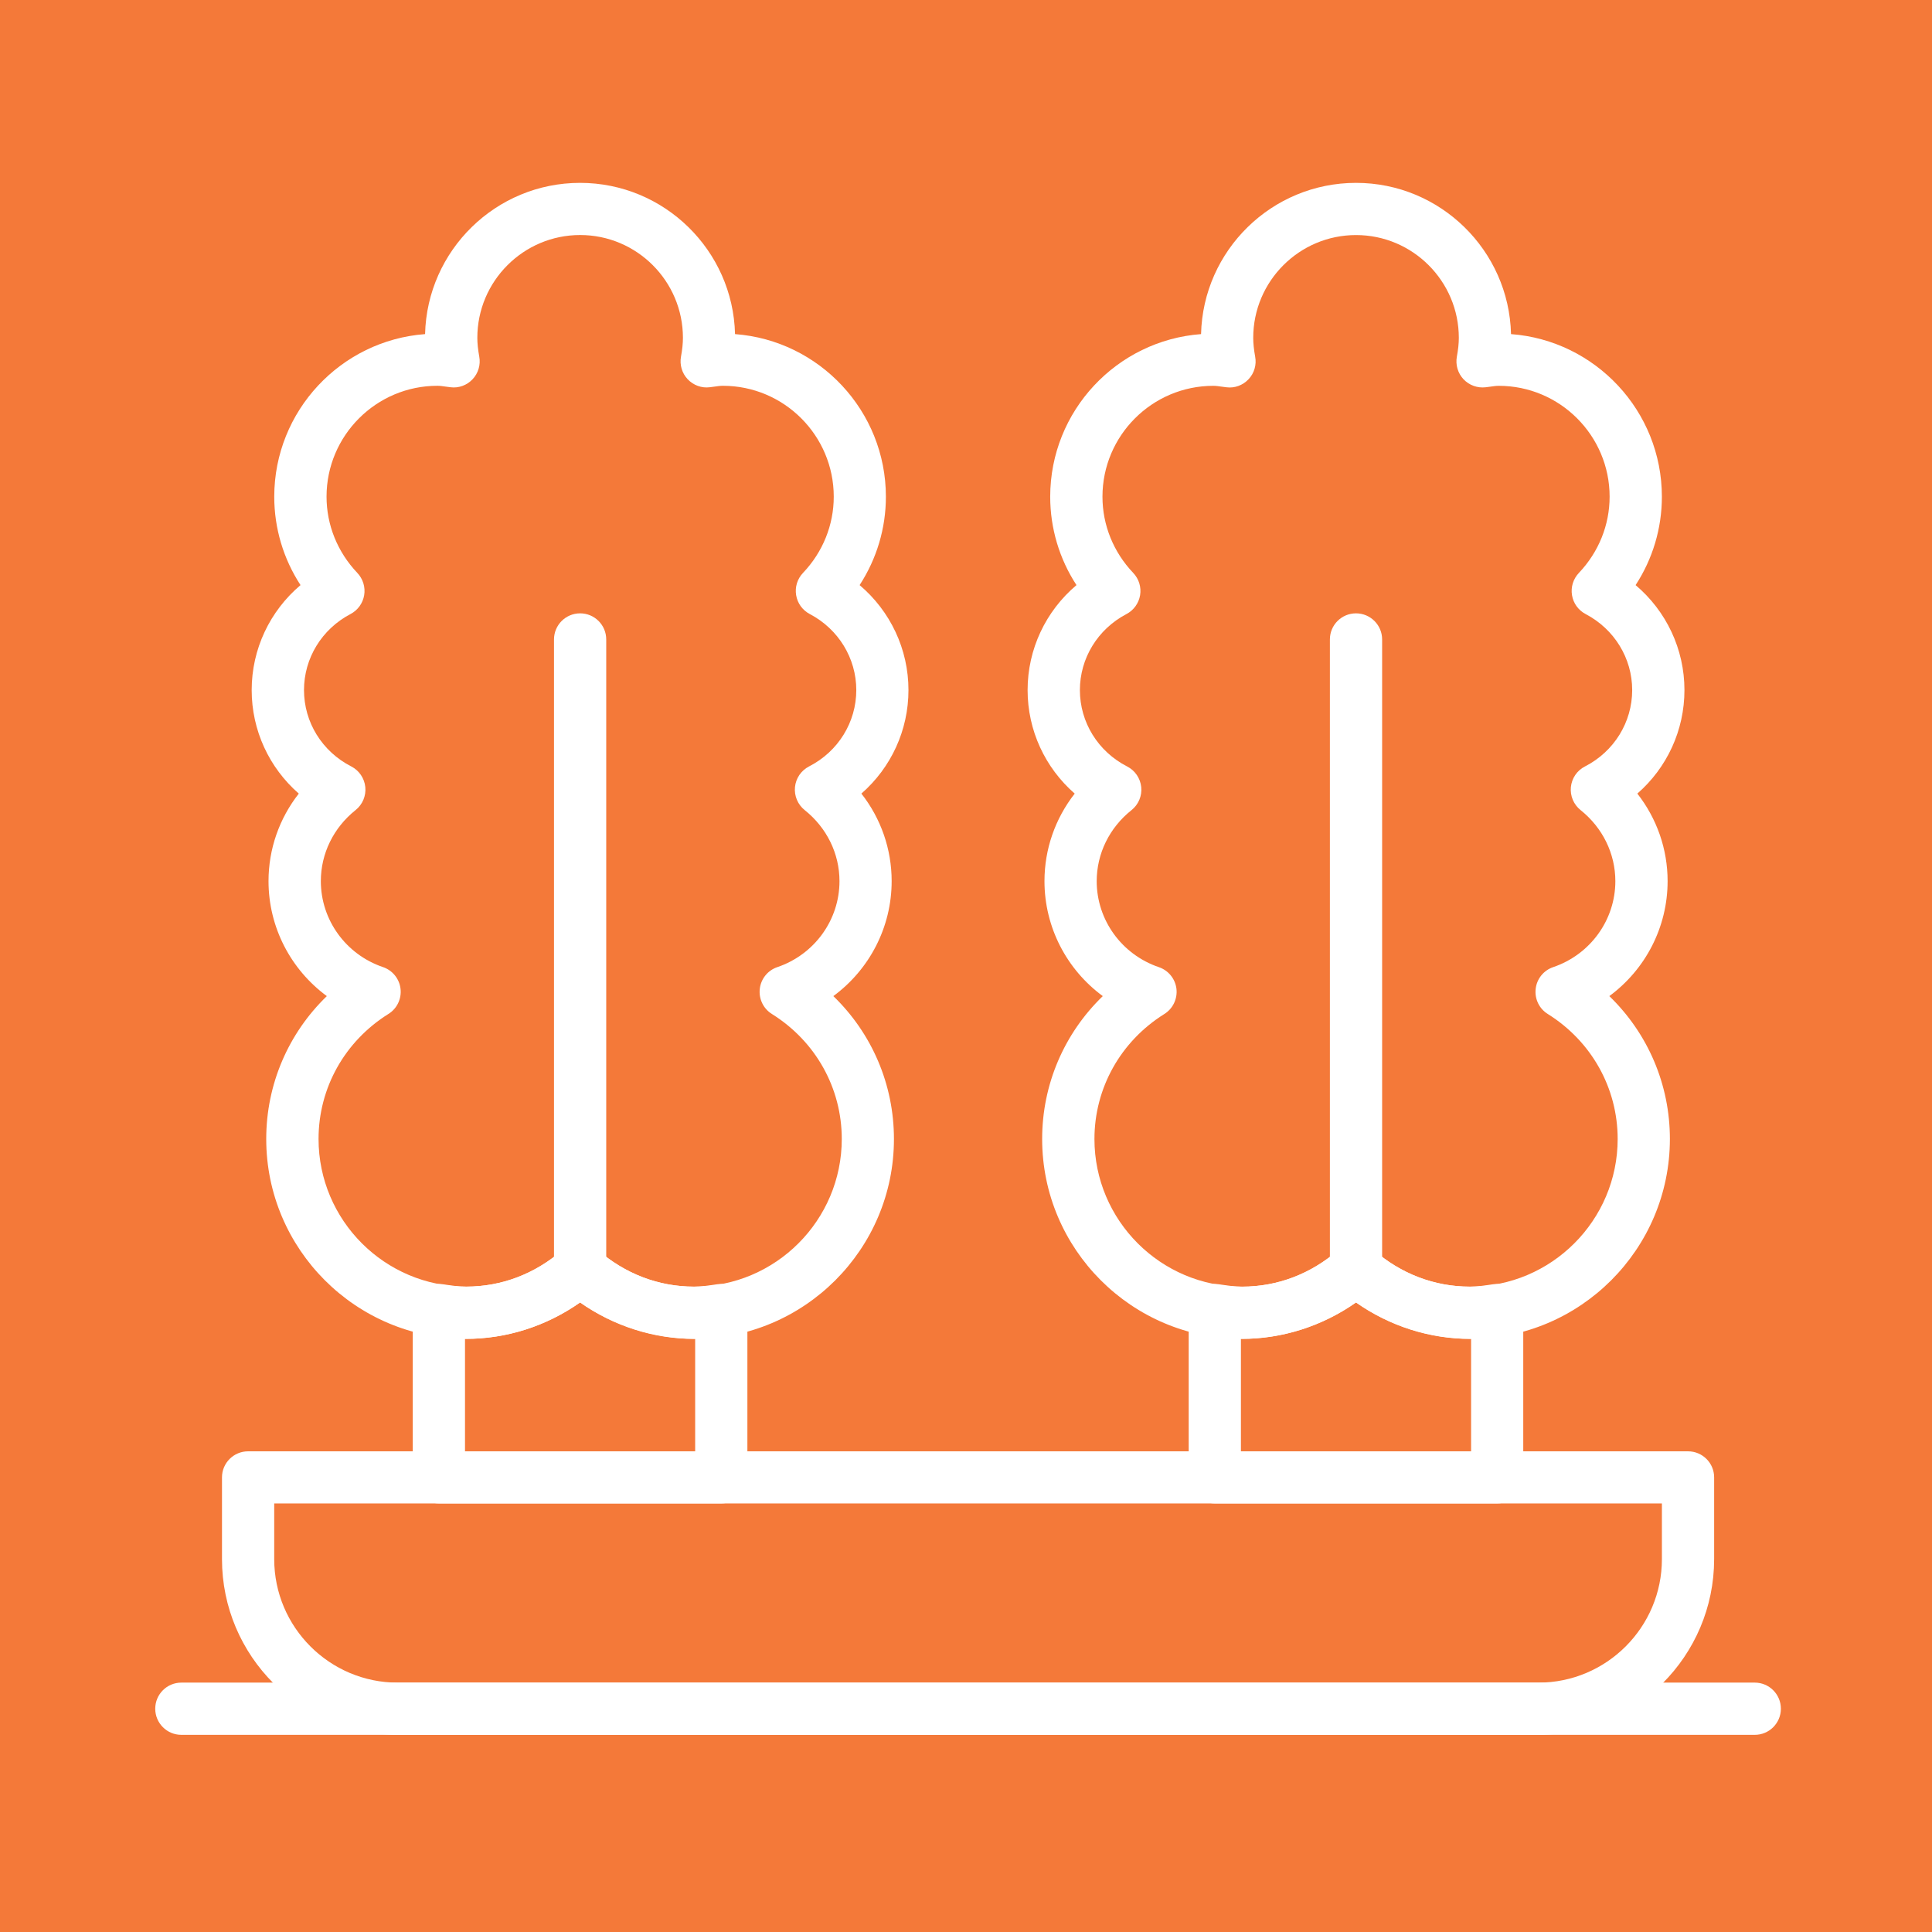 <?xml version="1.0" encoding="utf-8"?>
<!-- Generator: Adobe Illustrator 16.0.0, SVG Export Plug-In . SVG Version: 6.00 Build 0)  -->
<!DOCTYPE svg PUBLIC "-//W3C//DTD SVG 1.1//EN" "http://www.w3.org/Graphics/SVG/1.1/DTD/svg11.dtd">
<svg version="1.1" id="Calque_1" xmlns="http://www.w3.org/2000/svg" xmlns:xlink="http://www.w3.org/1999/xlink" x="0px" y="0px"
	 width="60px" height="60px" viewBox="0 0 60 60" enable-background="new 0 0 60 60" xml:space="preserve">
<rect x="-3" y="-2.333" fill="#F47939" width="65.333" height="65.833"/>
<g>
	<g>
		
			<line fill="none" stroke="#FFFFFF" stroke-width="2" stroke-linecap="round" stroke-linejoin="round" stroke-miterlimit="10" x1="123.563" y1="6.612" x2="137.183" y2="6.612"/>
		
			<polyline fill="none" stroke="#FFFFFF" stroke-width="2" stroke-linecap="round" stroke-linejoin="round" stroke-miterlimit="10" points="
			130.373,26.068 149.829,45.524 110.917,45.524 130.373,26.068 130.373,15.368 		"/>
		
			<line fill="none" stroke="#FFFFFF" stroke-width="2" stroke-linecap="round" stroke-linejoin="round" stroke-miterlimit="10" x1="119.672" y1="41.634" x2="141.074" y2="41.634"/>
		
			<polyline fill="none" stroke="#FFFFFF" stroke-width="2" stroke-linecap="round" stroke-linejoin="round" stroke-miterlimit="10" points="
			126.482,6.612 130.373,15.368 134.264,6.612 		"/>
	</g>
	<path fill="none" stroke="#FFFFFF" stroke-width="2" stroke-linecap="round" stroke-linejoin="round" stroke-miterlimit="10" d="
		M138.155,45.524c0,4.298-3.485,7.781-7.782,7.781c-4.298,0-7.783-3.483-7.783-7.781"/>
</g>
<g>
	
		<circle fill="none" stroke="#FFFFFF" stroke-width="1.8" stroke-linecap="round" stroke-linejoin="round" stroke-miterlimit="10" cx="131.097" cy="-19.187" r="2.353"/>
	<path fill="none" stroke="#FFFFFF" stroke-width="1.8" stroke-linecap="round" stroke-linejoin="round" stroke-miterlimit="10" d="
		M131.098-12.129L131.098-12.129c-3.898,0-7.059-3.16-7.059-7.058v-35.292c0-0.866,0.702-1.568,1.568-1.568h10.979
		c0.866,0,1.568,0.702,1.568,1.568v35.292C138.155-15.289,134.995-12.129,131.098-12.129z"/>
	
		<line fill="none" stroke="#FFFFFF" stroke-width="1.8" stroke-linecap="round" stroke-linejoin="round" stroke-miterlimit="10" x1="124.039" y1="-27.813" x2="138.155" y2="-27.813"/>
	
		<line fill="none" stroke="#FFFFFF" stroke-width="1.8" stroke-linecap="round" stroke-linejoin="round" stroke-miterlimit="10" x1="124.039" y1="-37.225" x2="138.155" y2="-37.225"/>
	
		<line fill="none" stroke="#FFFFFF" stroke-width="1.8" stroke-linecap="round" stroke-linejoin="round" stroke-miterlimit="10" x1="124.039" y1="-46.636" x2="138.155" y2="-46.636"/>
	<g>
		
			<path fill="none" stroke="#FFFFFF" stroke-width="1.8" stroke-linecap="round" stroke-linejoin="round" stroke-miterlimit="10" d="
			M123.749-12.129h-1.278h-9.412h-9.41h-7.844c-0.861,0-1.567-0.705-1.567-1.568v-10.979c0-0.863,0.706-1.568,1.567-1.568h2.691"/>
		
			<line fill="none" stroke="#FFFFFF" stroke-width="1.8" stroke-linecap="round" stroke-linejoin="round" stroke-miterlimit="10" x1="122.471" y1="-12.129" x2="122.471" y2="-13.761"/>
		
			<line fill="none" stroke="#FFFFFF" stroke-width="1.8" stroke-linecap="round" stroke-linejoin="round" stroke-miterlimit="10" x1="113.059" y1="-12.129" x2="113.059" y2="-17.838"/>
		
			<line fill="none" stroke="#FFFFFF" stroke-width="1.8" stroke-linecap="round" stroke-linejoin="round" stroke-miterlimit="10" x1="103.648" y1="-12.129" x2="103.648" y2="-23.273"/>
	</g>
	<g>
		
			<path fill="none" stroke="#FFFFFF" stroke-width="1.8" stroke-linecap="round" stroke-linejoin="round" stroke-miterlimit="10" d="
			M120.901-50.957l-1.341-2.322c-0.431-0.752-1.389-1.011-2.141-0.572l-9.505,5.49c-0.753,0.432-1.013,1.388-0.58,2.141l3.921,6.792
			l4.705,8.148l4.705,8.148l0.235,0.408"/>
		
			<line fill="none" stroke="#FFFFFF" stroke-width="1.8" stroke-linecap="round" stroke-linejoin="round" stroke-miterlimit="10" x1="120.901" y1="-34.135" x2="115.961" y2="-31.28"/>
		
			<line fill="none" stroke="#FFFFFF" stroke-width="1.8" stroke-linecap="round" stroke-linejoin="round" stroke-miterlimit="10" x1="120.901" y1="-44.997" x2="111.256" y2="-39.429"/>
	</g>
	<g>
		
			<path fill="none" stroke="#FFFFFF" stroke-width="1.8" stroke-linecap="round" stroke-linejoin="round" stroke-miterlimit="10" d="
			M106.369-41.617l-2.305-1.333c-0.753-0.432-1.711-0.173-2.142,0.581l-5.49,9.505c-0.439,0.752-0.179,1.71,0.572,2.141l6.792,3.921
			l8.149,4.706l8.147,4.705l0.346,0.196l0.761,0.439"/>
		
			<line fill="none" stroke="#FFFFFF" stroke-width="1.8" stroke-linecap="round" stroke-linejoin="round" stroke-miterlimit="10" x1="114.792" y1="-27.03" x2="111.946" y2="-22.097"/>
		
			<line fill="none" stroke="#FFFFFF" stroke-width="1.8" stroke-linecap="round" stroke-linejoin="round" stroke-miterlimit="10" x1="109.358" y1="-36.44" x2="103.797" y2="-26.803"/>
	</g>
</g>
<g id="furnished_1_">
	
		<line fill="none" stroke="#FFFFFF" stroke-width="2" stroke-linecap="round" stroke-linejoin="round" stroke-miterlimit="10" x1="63.451" y1="109.7" x2="62.741" y2="111.133"/>
	<path fill="none" stroke="#FFFFFF" stroke-width="2" stroke-linecap="round" stroke-linejoin="round" stroke-miterlimit="10" d="
		M86.164,99.775V88.425c0-3.108,2.54-5.626,5.678-5.626c3.137,0,5.678,2.518,5.678,5.626c0,3.11-2.541,5.627-5.678,5.627v14.241
		c0,0.778-0.635,1.407-1.42,1.407H75.517H60.611c-0.785,0-1.419-0.629-1.419-1.407V94.052c-3.138,0-5.679-2.517-5.679-5.627
		c0-3.108,2.541-5.626,5.679-5.626c3.137,0,5.678,2.518,5.678,5.626v11.351H86.164z"/>
	
		<line fill="none" stroke="#FFFFFF" stroke-width="2" stroke-linecap="round" stroke-linejoin="round" stroke-miterlimit="10" x1="87.584" y1="109.7" x2="88.293" y2="111.133"/>
	
		<line fill="none" stroke="#FFFFFF" stroke-width="2" stroke-linecap="round" stroke-linejoin="round" stroke-miterlimit="10" x1="86.164" y1="94.098" x2="64.87" y2="94.098"/>
	<path fill="none" stroke="#FFFFFF" stroke-width="2" stroke-linecap="round" stroke-linejoin="round" stroke-miterlimit="10" d="
		M91.842,82.799v-4.316c0,0,0.089-11.356-16.325-11.356c-16.412,0-16.324,11.356-16.324,11.356v4.316"/>
</g>
<g id="home_decor_3_">
	
		<rect x="111.446" y="106.873" fill="none" stroke="#FFFFFF" stroke-width="1.8" stroke-linecap="round" stroke-linejoin="round" stroke-miterlimit="10" width="44.007" height="4.26"/>
	<g>
		
			<polyline fill="none" stroke="#FFFFFF" stroke-width="1.8" stroke-linecap="round" stroke-linejoin="round" stroke-miterlimit="10" points="
			125.643,74.934 125.643,67.126 155.453,67.126 155.453,96.938 138.418,96.938 		"/>
		
			<polyline fill="none" stroke="#FFFFFF" stroke-width="1.8" stroke-linecap="round" stroke-linejoin="round" stroke-miterlimit="10" points="
			136.999,72.095 149.774,72.095 149.774,83.451 		"/>
	</g>
	<g id="cactus">
		<g>
			
				<line fill="none" stroke="#FFFFFF" stroke-width="1.8" stroke-linecap="round" stroke-linejoin="round" stroke-miterlimit="10" x1="140.548" y1="83.451" x2="141.968" y2="83.451"/>
			
				<line fill="none" stroke="#FFFFFF" stroke-width="1.8" stroke-linecap="round" stroke-linejoin="round" stroke-miterlimit="10" x1="140.242" y1="86.527" x2="141.258" y2="87.001"/>
			
				<line fill="none" stroke="#FFFFFF" stroke-width="1.8" stroke-linecap="round" stroke-linejoin="round" stroke-miterlimit="10" x1="133.45" y1="79.068" x2="134.138" y2="80.421"/>
			
				<line fill="none" stroke="#FFFFFF" stroke-width="1.8" stroke-linecap="round" stroke-linejoin="round" stroke-miterlimit="10" x1="137.708" y1="88.42" x2="138.418" y2="89.84"/>
			
				<line fill="none" stroke="#FFFFFF" stroke-width="1.8" stroke-linecap="round" stroke-linejoin="round" stroke-miterlimit="10" x1="136.999" y1="78.483" x2="136.999" y2="79.193"/>
			
				<line fill="none" stroke="#FFFFFF" stroke-width="1.8" stroke-linecap="round" stroke-linejoin="round" stroke-miterlimit="10" x1="140.548" y1="79.902" x2="139.128" y2="81.322"/>
		</g>
		
			<line fill="none" stroke="#FFFFFF" stroke-width="1.8" stroke-linecap="round" stroke-linejoin="round" stroke-miterlimit="10" x1="124.224" y1="95.518" x2="124.219" y2="79.902"/>
		<g>
			
				<line fill="none" stroke="#FFFFFF" stroke-width="1.8" stroke-linecap="round" stroke-linejoin="round" stroke-miterlimit="10" x1="113.576" y1="82.741" x2="114.996" y2="83.451"/>
			
				<line fill="none" stroke="#FFFFFF" stroke-width="1.8" stroke-linecap="round" stroke-linejoin="round" stroke-miterlimit="10" x1="117.835" y1="79.193" x2="118.545" y2="80.612"/>
			
				<line fill="none" stroke="#FFFFFF" stroke-width="1.8" stroke-linecap="round" stroke-linejoin="round" stroke-miterlimit="10" x1="124.219" y1="77.773" x2="124.219" y2="79.193"/>
			
				<line fill="none" stroke="#FFFFFF" stroke-width="1.8" stroke-linecap="round" stroke-linejoin="round" stroke-miterlimit="10" x1="135.58" y1="94.807" x2="134.16" y2="94.098"/>
			
				<line fill="none" stroke="#FFFFFF" stroke-width="1.8" stroke-linecap="round" stroke-linejoin="round" stroke-miterlimit="10" x1="114.996" y1="83.451" x2="113.576" y2="82.741"/>
			
				<line fill="none" stroke="#FFFFFF" stroke-width="1.8" stroke-linecap="round" stroke-linejoin="round" stroke-miterlimit="10" x1="118.545" y1="80.612" x2="117.835" y2="79.194"/>
			
				<line fill="none" stroke="#FFFFFF" stroke-width="1.8" stroke-linecap="round" stroke-linejoin="round" stroke-miterlimit="10" x1="130.606" y1="79.193" x2="129.897" y2="80.612"/>
			
				<line fill="none" stroke="#FFFFFF" stroke-width="1.8" stroke-linecap="round" stroke-linejoin="round" stroke-miterlimit="10" x1="129.897" y1="80.612" x2="130.606" y2="79.194"/>
			
				<line fill="none" stroke="#FFFFFF" stroke-width="1.8" stroke-linecap="round" stroke-linejoin="round" stroke-miterlimit="10" x1="129.901" y1="91.26" x2="131.32" y2="91.969"/>
			
				<line fill="none" stroke="#FFFFFF" stroke-width="1.8" stroke-linecap="round" stroke-linejoin="round" stroke-miterlimit="10" x1="124.224" y1="92.678" x2="125.643" y2="93.387"/>
			
				<line fill="none" stroke="#FFFFFF" stroke-width="1.8" stroke-linecap="round" stroke-linejoin="round" stroke-miterlimit="10" x1="129.901" y1="87.001" x2="131.32" y2="86.291"/>
			
				<line fill="none" stroke="#FFFFFF" stroke-width="1.8" stroke-linecap="round" stroke-linejoin="round" stroke-miterlimit="10" x1="124.224" y1="88.42" x2="126.353" y2="87.711"/>
			
				<line fill="none" stroke="#FFFFFF" stroke-width="1.8" stroke-linecap="round" stroke-linejoin="round" stroke-miterlimit="10" x1="124.224" y1="84.161" x2="125.643" y2="83.451"/>
			
				<line fill="none" stroke="#FFFFFF" stroke-width="1.8" stroke-linecap="round" stroke-linejoin="round" stroke-miterlimit="10" x1="113.576" y1="89.84" x2="112.156" y2="89.84"/>
			
				<line fill="none" stroke="#FFFFFF" stroke-width="1.8" stroke-linecap="round" stroke-linejoin="round" stroke-miterlimit="10" x1="112.866" y1="94.807" x2="114.286" y2="94.098"/>
			
				<line fill="none" stroke="#FFFFFF" stroke-width="1.8" stroke-linecap="round" stroke-linejoin="round" stroke-miterlimit="10" x1="112.156" y1="89.84" x2="113.576" y2="89.84"/>
			
				<line fill="none" stroke="#FFFFFF" stroke-width="1.8" stroke-linecap="round" stroke-linejoin="round" stroke-miterlimit="10" x1="118.545" y1="91.26" x2="117.125" y2="91.969"/>
			
				<line fill="none" stroke="#FFFFFF" stroke-width="1.8" stroke-linecap="round" stroke-linejoin="round" stroke-miterlimit="10" x1="124.224" y1="92.678" x2="122.803" y2="93.387"/>
			
				<line fill="none" stroke="#FFFFFF" stroke-width="1.8" stroke-linecap="round" stroke-linejoin="round" stroke-miterlimit="10" x1="118.545" y1="87.001" x2="117.125" y2="86.291"/>
			
				<line fill="none" stroke="#FFFFFF" stroke-width="1.8" stroke-linecap="round" stroke-linejoin="round" stroke-miterlimit="10" x1="124.224" y1="88.42" x2="122.093" y2="87.711"/>
			
				<line fill="none" stroke="#FFFFFF" stroke-width="1.8" stroke-linecap="round" stroke-linejoin="round" stroke-miterlimit="10" x1="124.224" y1="84.161" x2="122.803" y2="83.451"/>
		</g>
		
			<path fill="none" stroke="#FFFFFF" stroke-width="1.8" stroke-linecap="round" stroke-linejoin="round" stroke-miterlimit="10" d="
			M133.194,95.518c1.058-2.137,1.674-4.441,1.674-6.439c0-5.576-4.767-9.176-10.649-9.176c-5.879,0-10.644,3.6-10.644,9.176
			c0,1.998,0.614,4.303,1.671,6.439"/>
		
			<path fill="none" stroke="#FFFFFF" stroke-width="1.8" stroke-linecap="round" stroke-linejoin="round" stroke-miterlimit="10" d="
			M129.006,95.518c0.564-2.137,0.894-4.441,0.894-6.439c0-5.576-2.546-9.177-5.681-9.177c-3.129,0-5.676,3.601-5.676,9.177
			c0,1.998,0.329,4.303,0.894,6.439"/>
		
			<path fill="none" stroke="#FFFFFF" stroke-width="1.8" stroke-linecap="round" stroke-linejoin="round" stroke-miterlimit="10" d="
			M137.708,88.42c0,0,1.138-0.792,1.592-1.247c1.663-1.666,1.663-4.361,0-6.024c-1.663-1.662-4.357-1.66-6.021,0.001
			c-0.491,0.491-0.837,1.073-1.038,1.691"/>
		
			<path fill="none" stroke="#FFFFFF" stroke-width="1.8" stroke-linecap="round" stroke-linejoin="round" stroke-miterlimit="10" d="
			M134.441,86.335c1.693-0.356,3.844-1.475,4.99-2.623c1.24-1.238,0.837-2.042-0.897-1.795c-1.594,0.228-3.758,1.264-5.063,2.394"/>
	</g>
	
		<line fill="none" stroke="#FFFFFF" stroke-width="1.8" stroke-linecap="round" stroke-linejoin="round" stroke-miterlimit="10" x1="114.97" y1="104.035" x2="133.476" y2="104.035"/>
	
		<line fill="none" stroke="#FFFFFF" stroke-width="1.8" stroke-linecap="round" stroke-linejoin="round" stroke-miterlimit="10" x1="113.708" y1="101.195" x2="134.738" y2="101.195"/>
	<path fill="none" stroke="#FFFFFF" stroke-width="1.8" stroke-linecap="round" stroke-linejoin="round" stroke-miterlimit="10" d="
		M135.58,98.357c0,2.684-1.81,6.621-4.589,8.516h-13.536c-2.779-1.895-4.589-5.832-4.589-8.516H135.58z"/>
	
		<line fill="none" stroke="#FFFFFF" stroke-width="1.8" stroke-linecap="round" stroke-linejoin="round" stroke-miterlimit="10" x1="152.614" y1="69.966" x2="149.774" y2="72.095"/>
</g>
<g>
	<path fill="#FFFFFF" d="M21.554,41.58c-1.26,0-2.495-0.396-3.539-1.131c-1.044,0.734-2.278,1.131-3.539,1.131
		c-3.424,0-6.208-2.785-6.208-6.207c0-1.697,0.686-3.281,1.882-4.438c-1.118-0.823-1.811-2.137-1.811-3.57
		c0-0.996,0.334-1.945,0.94-2.719c-0.92-0.804-1.463-1.964-1.463-3.215c0-1.271,0.564-2.454,1.517-3.26
		c-0.531-0.815-0.816-1.763-0.816-2.745c0-2.664,2.068-4.855,4.684-5.05c0.063-2.601,2.197-4.697,4.813-4.697
		c2.615,0,4.75,2.096,4.813,4.697c2.616,0.195,4.685,2.386,4.685,5.05c0,0.982-0.286,1.93-0.816,2.745
		c0.953,0.806,1.517,1.99,1.517,3.26c0,1.25-0.542,2.411-1.462,3.215c0.606,0.773,0.94,1.723,0.94,2.719
		c0,1.433-0.693,2.747-1.811,3.57c1.195,1.156,1.882,2.74,1.882,4.438C27.763,38.795,24.978,41.58,21.554,41.58z M18.016,38.607
		c0.19,0,0.381,0.066,0.534,0.201c0.861,0.752,1.899,1.15,3.005,1.15c2.529,0,4.587-2.059,4.587-4.586
		c0-1.582-0.811-3.033-2.17-3.882c-0.266-0.165-0.412-0.47-0.376-0.781c0.036-0.312,0.248-0.574,0.545-0.674
		c1.154-0.392,1.93-1.465,1.93-2.67c0-0.855-0.394-1.659-1.081-2.207c-0.215-0.172-0.328-0.441-0.301-0.715
		c0.027-0.274,0.192-0.515,0.437-0.641c0.905-0.463,1.467-1.373,1.467-2.372c0-0.988-0.554-1.893-1.445-2.361
		c-0.225-0.118-0.382-0.334-0.423-0.586c-0.042-0.25,0.037-0.506,0.213-0.691c0.616-0.647,0.955-1.488,0.955-2.368
		c0-1.898-1.544-3.443-3.443-3.443c-0.09,0-0.175,0.014-0.262,0.026l-0.146,0.019c-0.254,0.033-0.511-0.063-0.687-0.25
		c-0.177-0.188-0.252-0.449-0.206-0.702c0.04-0.217,0.06-0.407,0.06-0.582c0-1.761-1.432-3.193-3.192-3.193
		c-1.761,0-3.193,1.432-3.193,3.193c0,0.175,0.02,0.36,0.06,0.583c0.047,0.253-0.03,0.514-0.206,0.701
		c-0.175,0.188-0.432,0.284-0.687,0.25l-0.146-0.019c-0.086-0.012-0.172-0.026-0.261-0.026c-1.898,0-3.443,1.544-3.443,3.443
		c0,0.879,0.34,1.72,0.956,2.368c0.175,0.185,0.254,0.44,0.213,0.691c-0.042,0.251-0.198,0.468-0.424,0.586
		c-0.892,0.468-1.445,1.372-1.445,2.361c0,1,0.562,1.909,1.467,2.372c0.245,0.125,0.409,0.367,0.437,0.641
		c0.027,0.273-0.086,0.542-0.301,0.714c-0.686,0.547-1.08,1.351-1.08,2.207c0,1.205,0.776,2.278,1.93,2.67
		c0.297,0.101,0.509,0.363,0.545,0.674c0.036,0.311-0.11,0.616-0.376,0.781c-1.358,0.849-2.17,2.3-2.17,3.882
		c0,2.527,2.058,4.586,4.587,4.586c1.105,0,2.145-0.398,3.004-1.15C17.634,38.674,17.825,38.607,18.016,38.607z"/>
	<path fill="#FFFFFF" d="M18.016,40.229c-0.448,0-0.811-0.361-0.811-0.811V19.859c0-0.448,0.363-0.811,0.811-0.811
		s0.811,0.363,0.811,0.811v19.559C18.826,39.867,18.463,40.229,18.016,40.229z"/>
	<path fill="#FFFFFF" d="M22.4,46.691h-8.77c-0.448,0-0.811-0.361-0.811-0.811v-5.195c0-0.238,0.104-0.463,0.284-0.617
		c0.181-0.154,0.417-0.221,0.653-0.184c0.271,0.041,0.497,0.074,0.721,0.074c1.105,0,2.145-0.398,3.004-1.15
		c0.305-0.268,0.762-0.268,1.068,0c0.861,0.752,1.899,1.15,3.005,1.15c0.224,0,0.459-0.035,0.72-0.074
		c0.234-0.035,0.474,0.031,0.653,0.184c0.18,0.154,0.284,0.379,0.284,0.617v5.195C23.211,46.33,22.848,46.691,22.4,46.691z
		 M14.441,45.072h7.148V41.58c-1.247-0.002-2.521-0.391-3.574-1.131c-1.054,0.74-2.286,1.133-3.574,1.131V45.072z"/>
	<path fill="#FFFFFF" d="M47.775,53.877H12.352c-3.009,0-5.458-2.447-5.458-5.457v-2.539c0-0.447,0.363-0.809,0.811-0.809h44.718
		c0.447,0,0.811,0.361,0.811,0.809v2.539C53.233,51.43,50.785,53.877,47.775,53.877z M8.516,46.691v1.729
		c0,2.115,1.721,3.836,3.836,3.836h35.423c2.116,0,3.837-1.721,3.837-3.836v-1.729H8.516z"/>
	<path fill="#FFFFFF" d="M45.651,41.58c-1.261,0-2.495-0.396-3.539-1.131c-1.045,0.734-2.278,1.131-3.539,1.131
		c-3.423,0-6.208-2.785-6.208-6.207c0-1.697,0.686-3.281,1.883-4.438c-1.119-0.823-1.811-2.137-1.811-3.57
		c0-0.996,0.334-1.945,0.939-2.719c-0.921-0.804-1.463-1.965-1.463-3.215c0-1.271,0.564-2.454,1.518-3.26
		c-0.531-0.814-0.816-1.763-0.816-2.745c0-2.665,2.068-4.855,4.685-5.05c0.062-2.601,2.196-4.697,4.813-4.697
		c2.615,0,4.75,2.096,4.813,4.697c2.616,0.195,4.685,2.386,4.685,5.05c0,0.982-0.285,1.93-0.816,2.745
		c0.953,0.806,1.517,1.989,1.517,3.26c0,1.25-0.542,2.411-1.463,3.215c0.606,0.774,0.94,1.724,0.94,2.719
		c0,1.433-0.692,2.747-1.81,3.57c1.195,1.156,1.881,2.74,1.881,4.438C51.858,38.795,49.074,41.58,45.651,41.58z M42.112,38.607
		c0.19,0,0.381,0.066,0.533,0.201c0.86,0.752,1.899,1.15,3.006,1.15c2.528,0,4.587-2.059,4.587-4.586
		c0-1.582-0.812-3.033-2.171-3.882c-0.266-0.165-0.412-0.47-0.375-0.781c0.035-0.312,0.248-0.574,0.544-0.674
		c1.153-0.392,1.93-1.465,1.93-2.67c0-0.855-0.395-1.66-1.08-2.207c-0.215-0.172-0.328-0.441-0.301-0.714
		c0.027-0.274,0.191-0.516,0.437-0.641c0.904-0.463,1.467-1.373,1.467-2.372c0-0.989-0.554-1.893-1.446-2.361
		c-0.225-0.118-0.382-0.334-0.423-0.586c-0.042-0.25,0.038-0.506,0.213-0.691c0.615-0.647,0.955-1.488,0.955-2.368
		c0-1.898-1.544-3.443-3.442-3.443c-0.09,0-0.176,0.014-0.262,0.026l-0.146,0.019c-0.256,0.03-0.512-0.063-0.688-0.25
		s-0.252-0.448-0.206-0.701c0.041-0.223,0.061-0.408,0.061-0.583c0-1.761-1.433-3.193-3.192-3.193c-1.761,0-3.193,1.432-3.193,3.193
		c0,0.175,0.021,0.365,0.06,0.582c0.048,0.253-0.027,0.514-0.205,0.702c-0.176,0.188-0.431,0.284-0.687,0.25l-0.146-0.019
		c-0.086-0.012-0.171-0.026-0.261-0.026c-1.898,0-3.443,1.544-3.443,3.443c0,0.88,0.34,1.721,0.956,2.368
		c0.176,0.185,0.254,0.44,0.213,0.691c-0.042,0.251-0.199,0.468-0.424,0.586c-0.892,0.468-1.446,1.373-1.446,2.361
		c0,1,0.563,1.909,1.467,2.372c0.246,0.125,0.41,0.367,0.438,0.641s-0.086,0.543-0.302,0.715c-0.687,0.547-1.081,1.352-1.081,2.207
		c0,1.205,0.777,2.278,1.931,2.67c0.298,0.101,0.509,0.363,0.546,0.674c0.035,0.311-0.111,0.616-0.377,0.781
		c-1.357,0.849-2.17,2.3-2.17,3.882c0,2.527,2.058,4.586,4.587,4.586c1.105,0,2.145-0.398,3.005-1.15
		C41.73,38.674,41.922,38.607,42.112,38.607z"/>
	<path fill="#FFFFFF" d="M42.112,40.229c-0.448,0-0.811-0.361-0.811-0.811V19.859c0-0.448,0.362-0.811,0.811-0.811
		c0.447,0,0.811,0.363,0.811,0.811v19.559C42.923,39.867,42.56,40.229,42.112,40.229z"/>
	<path fill="#FFFFFF" d="M46.497,46.691h-8.77c-0.448,0-0.811-0.361-0.811-0.811v-5.195c0-0.238,0.104-0.463,0.283-0.617
		s0.419-0.221,0.652-0.184c0.263,0.039,0.496,0.074,0.721,0.074c1.105,0,2.145-0.398,3.005-1.15c0.306-0.268,0.762-0.268,1.067,0
		c0.86,0.752,1.899,1.15,3.006,1.15c0.224,0,0.448-0.033,0.72-0.074c0.233-0.035,0.473,0.031,0.652,0.184
		c0.182,0.154,0.284,0.379,0.284,0.617v5.195C47.308,46.33,46.944,46.691,46.497,46.691z M38.538,45.072h7.148V41.58
		c-1.268-0.002-2.52-0.391-3.574-1.131c-1.054,0.74-2.306,1.133-3.574,1.131V45.072z"/>
	<path fill="#FFFFFF" d="M54.496,53.877H5.632c-0.448,0-0.811-0.363-0.811-0.811s0.363-0.811,0.811-0.811h48.864
		c0.447,0,0.811,0.363,0.811,0.811S54.943,53.877,54.496,53.877z"/>
</g>
<g>
	
		<rect x="-68.499" y="-17.06" fill="none" stroke="#FFFFFF" stroke-width="2" stroke-linecap="round" stroke-linejoin="round" stroke-miterlimit="10" width="22.009" height="3.386"/>
	
		<polyline fill="none" stroke="#FFFFFF" stroke-width="2" stroke-linecap="round" stroke-linejoin="round" stroke-miterlimit="10" points="
		-56.647,-13.673 -49.875,-0.129 -46.49,-0.129 -53.261,-13.673 	"/>
	
		<polyline fill="none" stroke="#FFFFFF" stroke-width="2" stroke-linecap="round" stroke-linejoin="round" stroke-miterlimit="10" points="
		-58.34,-13.673 -65.113,-0.129 -68.499,-0.129 -61.727,-13.673 	"/>
	
		<line fill="none" stroke="#FFFFFF" stroke-width="2" stroke-linecap="round" stroke-linejoin="round" stroke-miterlimit="10" x1="-61.727" y1="-6.901" x2="-53.261" y2="-6.901"/>
	
		<rect x="-43.104" y="-9.44" fill="none" stroke="#FFFFFF" stroke-width="2" stroke-linecap="round" stroke-linejoin="round" stroke-miterlimit="10" width="8.465" height="3.385"/>
	
		<rect x="-80.35" y="-9.44" fill="none" stroke="#FFFFFF" stroke-width="2" stroke-linecap="round" stroke-linejoin="round" stroke-miterlimit="10" width="8.465" height="3.385"/>
	
		<line fill="none" stroke="#FFFFFF" stroke-width="2" stroke-linecap="round" stroke-linejoin="round" stroke-miterlimit="10" x1="-34.638" y1="-9.44" x2="-34.638" y2="-17.906"/>
	
		<line fill="none" stroke="#FFFFFF" stroke-width="2" stroke-linecap="round" stroke-linejoin="round" stroke-miterlimit="10" x1="-80.35" y1="-9.44" x2="-80.35" y2="-17.906"/>
	
		<line fill="none" stroke="#FFFFFF" stroke-width="2" stroke-linecap="round" stroke-linejoin="round" stroke-miterlimit="10" x1="-34.638" y1="-6.055" x2="-34.638" y2="-0.129"/>
	
		<line fill="none" stroke="#FFFFFF" stroke-width="2" stroke-linecap="round" stroke-linejoin="round" stroke-miterlimit="10" x1="-80.35" y1="-6.055" x2="-80.35" y2="-0.129"/>
	
		<line fill="none" stroke="#FFFFFF" stroke-width="2" stroke-linecap="round" stroke-linejoin="round" stroke-miterlimit="10" x1="-43.104" y1="-6.055" x2="-43.104" y2="-0.129"/>
	
		<line fill="none" stroke="#FFFFFF" stroke-width="2" stroke-linecap="round" stroke-linejoin="round" stroke-miterlimit="10" x1="-71.884" y1="-6.055" x2="-71.884" y2="-0.129"/>
	
		<line fill="none" stroke="#FFFFFF" stroke-width="2" stroke-linecap="round" stroke-linejoin="round" stroke-miterlimit="10" x1="-57.494" y1="-28.911" x2="-57.494" y2="-17.06"/>
	<path fill="none" stroke="#FFFFFF" stroke-width="2" stroke-linecap="round" stroke-linejoin="round" stroke-miterlimit="10" d="
		M-37.178-28.911c-5.266-5.401-12.62-8.465-20.316-8.465c-7.697,0-15.05,3.063-20.316,8.465H-37.178z"/>
	<path fill="none" stroke="#FFFFFF" stroke-width="2" stroke-linecap="round" stroke-linejoin="round" stroke-miterlimit="10" d="
		M-49.935-28.911c0,0-3.092-8.067-7.56-8.449c-4.469,0.382-7.56,8.449-7.56,8.449"/>
	
		<line fill="none" stroke="#FFFFFF" stroke-width="2" stroke-linecap="round" stroke-linejoin="round" stroke-miterlimit="10" x1="-57.494" y1="-39.068" x2="-57.494" y2="-37.375"/>
</g>
<g>
	
		<rect x="-65.959" y="14.928" fill="none" stroke="#FFFFFF" stroke-width="2" stroke-linecap="round" stroke-linejoin="round" stroke-miterlimit="10" width="38.939" height="26.241"/>
	
		<circle fill="none" stroke="#FFFFFF" stroke-width="2" stroke-linecap="round" stroke-linejoin="round" stroke-miterlimit="10" cx="-31.252" cy="19.16" r="1.694"/>
	
		<circle fill="none" stroke="#FFFFFF" stroke-width="2" stroke-linecap="round" stroke-linejoin="round" stroke-miterlimit="10" cx="-31.252" cy="25.084" r="1.694"/>
	
		<circle fill="none" stroke="#FFFFFF" stroke-width="2" stroke-linecap="round" stroke-linejoin="round" stroke-miterlimit="10" cx="-31.252" cy="31.011" r="1.694"/>
	
		<circle fill="none" stroke="#FFFFFF" stroke-width="2" stroke-linecap="round" stroke-linejoin="round" stroke-miterlimit="10" cx="-31.252" cy="36.937" r="1.694"/>
	
		<circle fill="none" stroke="#FFFFFF" stroke-width="2" stroke-linecap="round" stroke-linejoin="round" stroke-miterlimit="10" cx="-60.88" cy="19.16" r="1.693"/>
	
		<circle fill="none" stroke="#FFFFFF" stroke-width="2" stroke-linecap="round" stroke-linejoin="round" stroke-miterlimit="10" cx="-60.88" cy="25.084" r="1.693"/>
	
		<circle fill="none" stroke="#FFFFFF" stroke-width="2" stroke-linecap="round" stroke-linejoin="round" stroke-miterlimit="10" cx="-60.88" cy="31.011" r="1.693"/>
	
		<circle fill="none" stroke="#FFFFFF" stroke-width="2" stroke-linecap="round" stroke-linejoin="round" stroke-miterlimit="10" cx="-60.88" cy="36.937" r="1.693"/>
	
		<line fill="none" stroke="#FFFFFF" stroke-width="2" stroke-linecap="round" stroke-linejoin="round" stroke-miterlimit="10" x1="-52.415" y1="18.313" x2="-55.801" y2="21.699"/>
	
		<line fill="none" stroke="#FFFFFF" stroke-width="2" stroke-linecap="round" stroke-linejoin="round" stroke-miterlimit="10" x1="-46.49" y1="18.313" x2="-48.183" y2="20.006"/>
	
		<line fill="none" stroke="#FFFFFF" stroke-width="2" stroke-linecap="round" stroke-linejoin="round" stroke-miterlimit="10" x1="-50.722" y1="22.545" x2="-55.801" y2="27.625"/>
	
		<rect x="-69.345" y="52.174" fill="none" stroke="#FFFFFF" stroke-width="2" stroke-linecap="round" stroke-linejoin="round" stroke-miterlimit="10" width="45.711" height="3.387"/>
	
		<line fill="none" stroke="#FFFFFF" stroke-width="2" stroke-linecap="round" stroke-linejoin="round" stroke-miterlimit="10" x1="-27.02" y1="55.561" x2="-27.02" y2="60.639"/>
	
		<line fill="none" stroke="#FFFFFF" stroke-width="2" stroke-linecap="round" stroke-linejoin="round" stroke-miterlimit="10" x1="-65.959" y1="55.561" x2="-65.959" y2="60.639"/>
	
		<line fill="none" stroke="#FFFFFF" stroke-width="2" stroke-linecap="round" stroke-linejoin="round" stroke-miterlimit="10" x1="-51.568" y1="58.946" x2="-40.564" y2="58.946"/>
	
		<polyline fill="none" stroke="#FFFFFF" stroke-width="2" stroke-linecap="round" stroke-linejoin="round" stroke-miterlimit="10" points="
		-46.49,52.174 -46.49,47.94 -58.341,47.94 -58.341,52.174 	"/>
	
		<polyline fill="none" stroke="#FFFFFF" stroke-width="2" stroke-linecap="round" stroke-linejoin="round" stroke-miterlimit="10" points="
		-38.024,52.174 -39.717,47.096 -31.252,47.096 -32.946,52.174 	"/>
	
		<line fill="none" stroke="#FFFFFF" stroke-width="2" stroke-linecap="round" stroke-linejoin="round" stroke-miterlimit="10" x1="-35.485" y1="44.555" x2="-35.485" y2="47.096"/>
	
		<line fill="none" stroke="#FFFFFF" stroke-width="2" stroke-linecap="round" stroke-linejoin="round" stroke-miterlimit="10" x1="-32.099" y1="44.555" x2="-33.792" y2="47.096"/>
	
		<line fill="none" stroke="#FFFFFF" stroke-width="2" stroke-linecap="round" stroke-linejoin="round" stroke-miterlimit="10" x1="-38.871" y1="44.555" x2="-37.178" y2="47.096"/>
</g>
</svg>
